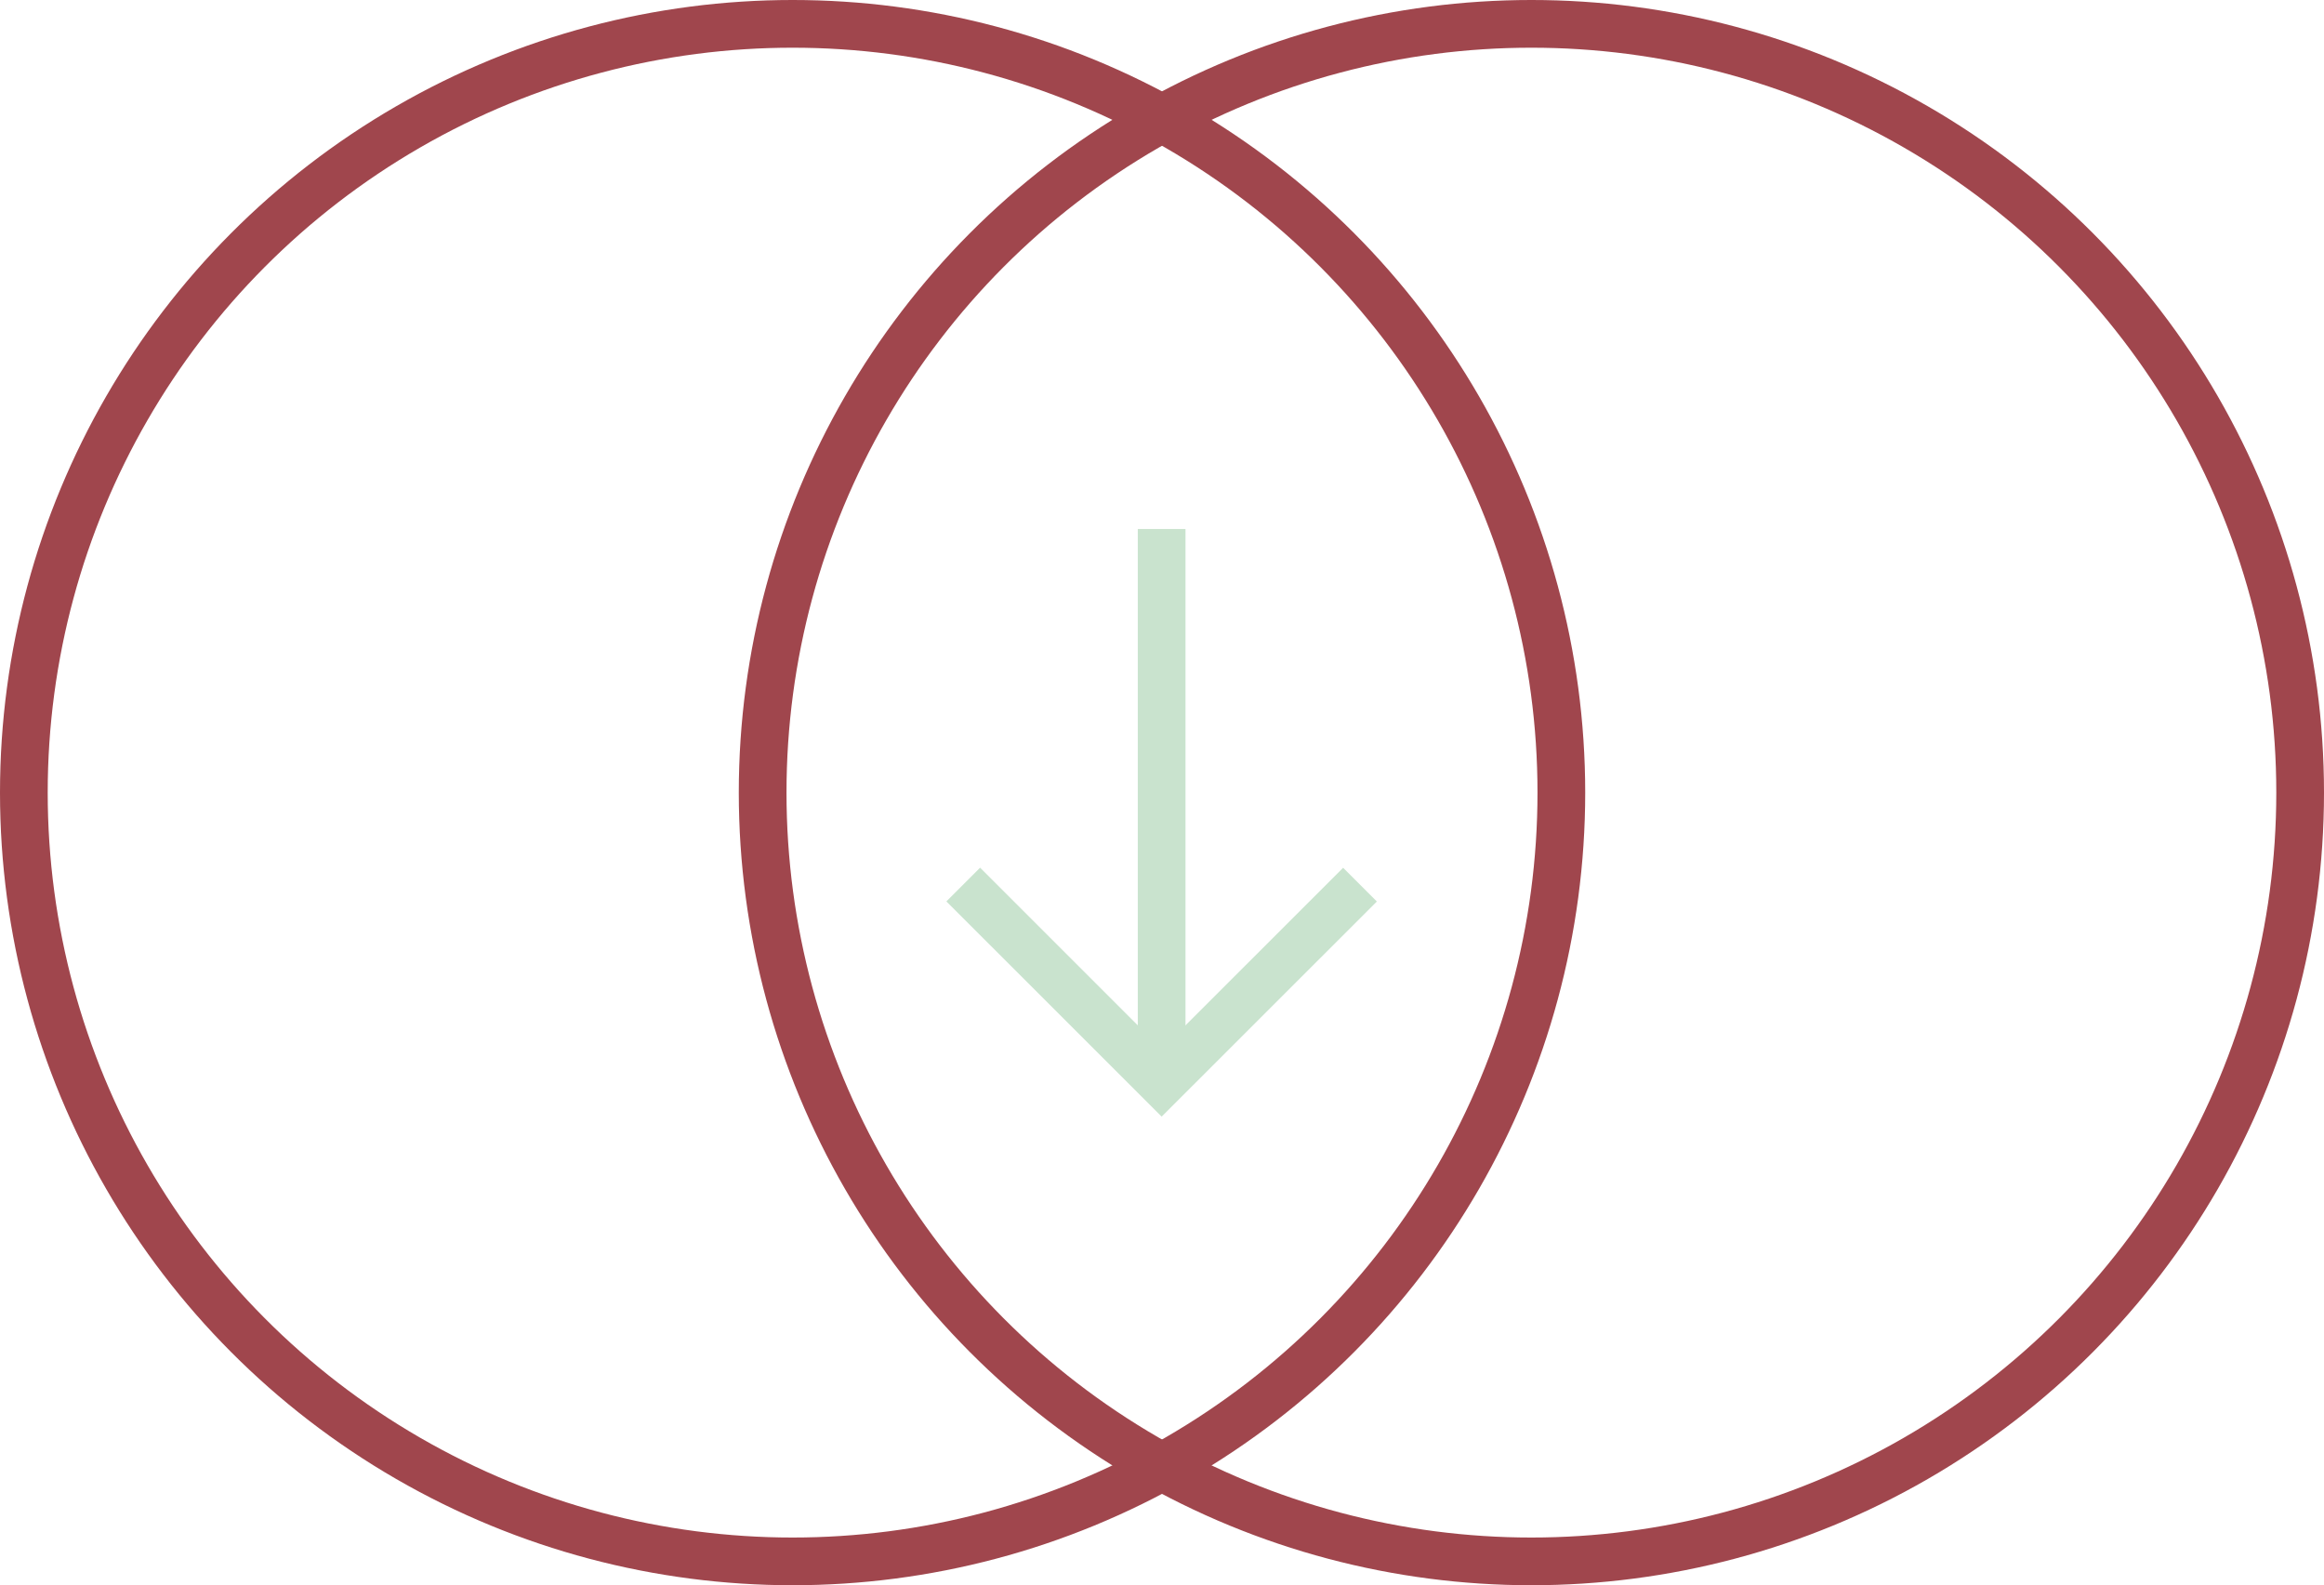 <svg xmlns="http://www.w3.org/2000/svg" xmlns:xlink="http://www.w3.org/1999/xlink" width="48.717" height="33.23" viewBox="0 0 48.717 33.23">
  <defs>
    <clipPath id="clip-path">
      <rect id="Rectangle_8" data-name="Rectangle 8" width="48.717" height="33.23" transform="translate(0 0)" fill="none"/>
    </clipPath>
  </defs>
  <g id="more-red" transform="translate(0 0)">
    <g id="Group_8" data-name="Group 8" clip-path="url(#clip-path)">
      <circle id="Ellipse_2" data-name="Ellipse 2" cx="16.115" cy="16.115" r="16.115" transform="translate(0.5 0.5)" fill="none" stroke="#a0464d" stroke-miterlimit="10" stroke-width="1"/>
      <circle id="Ellipse_3" data-name="Ellipse 3" cx="16.115" cy="16.115" r="16.115" transform="translate(15.987 0.5)" fill="none" stroke="#a0464d" stroke-miterlimit="10" stroke-width="1"/>
      <line id="Line_2" data-name="Line 2" y2="11.485" transform="translate(24.351 11.089)" fill="none" stroke="#c9e3ce" stroke-miterlimit="10" stroke-width="1"/>
      <path id="Path_229" data-name="Path 229" d="M28.509,18.544,24.351,22.7l-4.159-4.158" fill="none" stroke="#c9e3ce" stroke-miterlimit="10" stroke-width="1"/>
    </g>
  </g>
</svg>
